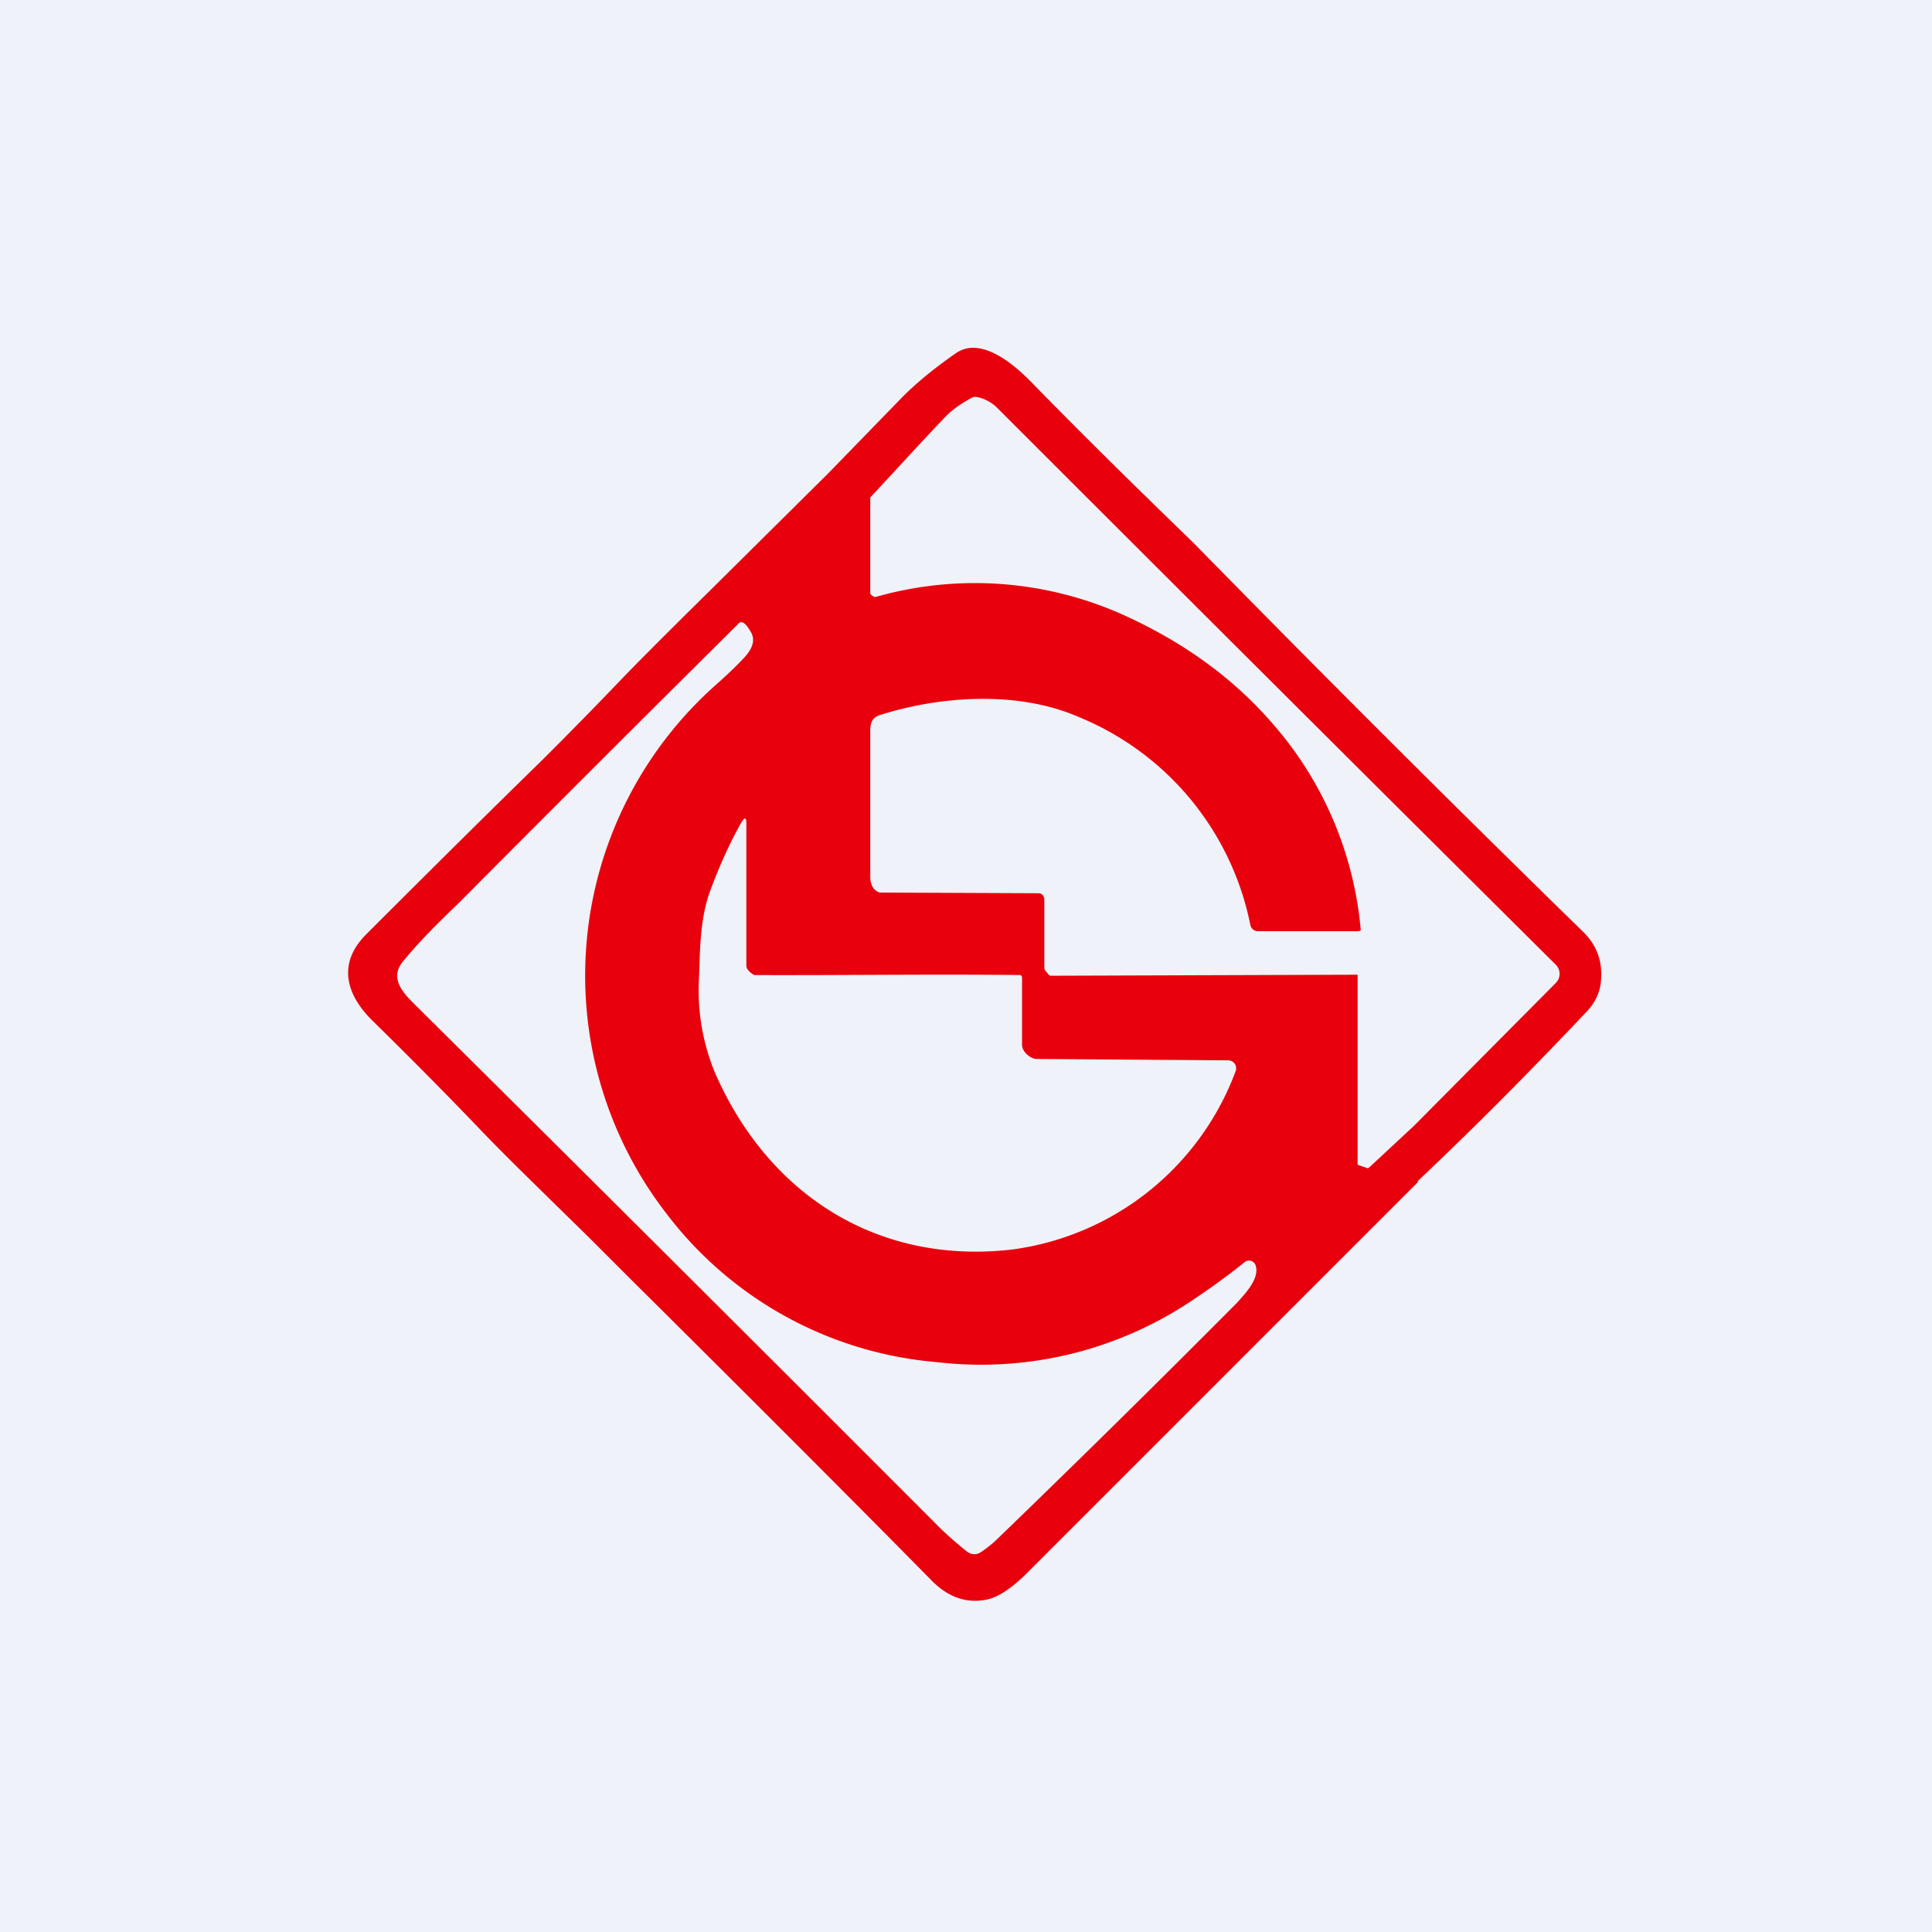 <?xml version="1.0" encoding="UTF-8"?>
<!-- generated by Finnhub -->
<svg viewBox="0 0 55.5 55.5" xmlns="http://www.w3.org/2000/svg">
<path d="M 0,0 H 55.5 V 55.5 H 0 Z" fill="rgb(239, 242, 248)"/>
<path d="M 40.72,33.935 C 42.4,32.35 44.02,30.71 45.6,29.04 C 45.82,28.8 45.94,28.54 45.98,28.27 C 46.06,27.67 45.89,27.17 45.48,26.77 A 710.98,710.98 0 0,1 34.3,15.61 C 32.67,14.03 31.1,12.49 29.62,10.97 C 29.15,10.49 28.19,9.65 27.47,10.14 C 26.85,10.57 26.32,11 25.89,11.44 L 23.78,13.61 L 20.38,16.98 C 19.57,17.78 18.76,18.58 17.96,19.4 A 136.88,136.88 0 0,1 15.56,21.85 C 13.86,23.51 12.18,25.18 10.51,26.85 C 9.66,27.71 9.97,28.62 10.73,29.35 C 11.8,30.4 12.88,31.49 13.95,32.61 C 14.59,33.27 15.25,33.91 15.9,34.55 L 16.89,35.52 L 18.07,36.7 L 18.09,36.72 C 20.85,39.46 23.89,42.49 26.74,45.38 C 27.24,45.9 27.8,46.08 28.39,45.94 C 28.71,45.86 29.1,45.6 29.55,45.14 L 36.44,38.25 L 40.74,33.95 Z M 25,14.3 V 17.05 A 0.2,0.2 0 0,0 25.15,17.15 A 10.4,10.4 0 0,1 32.37,17.71 C 34.02,18.47 35.4,19.47 36.49,20.71 A 10.37,10.37 0 0,1 39.09,26.72 C 39.09,26.75 38.97,26.75 38.97,26.75 H 36.14 A 0.22,0.22 0 0,1 35.92,26.58 A 8.19,8.19 0 0,0 31.02,20.61 C 29.26,19.83 27.01,19.99 25.28,20.54 C 25.06,20.61 25,20.76 25,20.98 V 25.18 C 25,25.42 25.09,25.58 25.27,25.64 L 29.84,25.66 A 0.15,0.15 0 0,1 29.98,25.76 L 30,25.81 V 27.75 C 30,27.81 30,27.85 30.04,27.9 C 30.08,27.93 30.13,28.03 30.18,28.03 L 39,28 V 33.46 L 39.29,33.56 A 0.1,0.1 0 0,0 39.34,33.53 L 40.62,32.34 L 44.69,28.24 A 0.37,0.37 0 0,0 44.69,27.71 A 7040.12,7040.12 0 0,1 28.65,11.72 A 1.14,1.14 0 0,0 28.09,11.41 A 0.24,0.24 0 0,0 27.91,11.43 C 27.59,11.6 27.35,11.78 27.18,11.95 C 26.48,12.68 25.72,13.52 25,14.29 Z M 21.56,18.14 C 21.41,17.88 21.29,17.81 21.2,17.93 A 1594.36,1594.36 0 0,0 13.21,25.91 C 12.64,26.46 12.07,27.01 11.56,27.64 C 11.19,28.11 11.58,28.52 11.9,28.84 C 16.88,33.78 21.92,38.8 27.01,43.9 C 27.25,44.13 27.51,44.36 27.79,44.58 A 0.33,0.33 0 0,0 28.16,44.6 C 28.34,44.48 28.52,44.34 28.68,44.18 A 471.77,471.77 0 0,0 35.53,37.43 C 35.79,37.14 36.19,36.72 36.07,36.35 A 0.2,0.2 0 0,0 35.75,36.26 C 35.23,36.68 34.67,37.08 34.09,37.46 A 10.87,10.87 0 0,1 26.92,39.13 A 10.9,10.9 0 0,1 19.12,34.83 A 11.17,11.17 0 0,1 20.58,19.66 C 20.86,19.41 21.13,19.16 21.38,18.89 C 21.64,18.61 21.7,18.36 21.56,18.14 Z M 21.67,28.01 C 21.54,27.94 21.44,27.84 21.44,27.74 V 23.65 C 21.44,23.48 21.39,23.47 21.3,23.62 C 20.96,24.22 20.66,24.89 20.39,25.62 C 20.14,26.32 20.11,27.1 20.09,27.84 L 20.08,28.09 A 6.2,6.2 0 0,0 20.54,30.82 C 22.09,34.36 25.26,36.35 29.11,35.89 A 7.97,7.97 0 0,0 35.5,30.76 A 0.23,0.23 0 0,0 35.28,30.46 L 29.78,30.42 C 29.6,30.42 29.36,30.21 29.36,30.02 V 28.08 C 29.36,28.05 29.34,28.03 29.32,28.01 C 26.82,27.98 24.19,28.02 21.67,28.01 Z" fill="rgb(232, 1, 13)" fill-rule="evenodd"/>
</svg>
